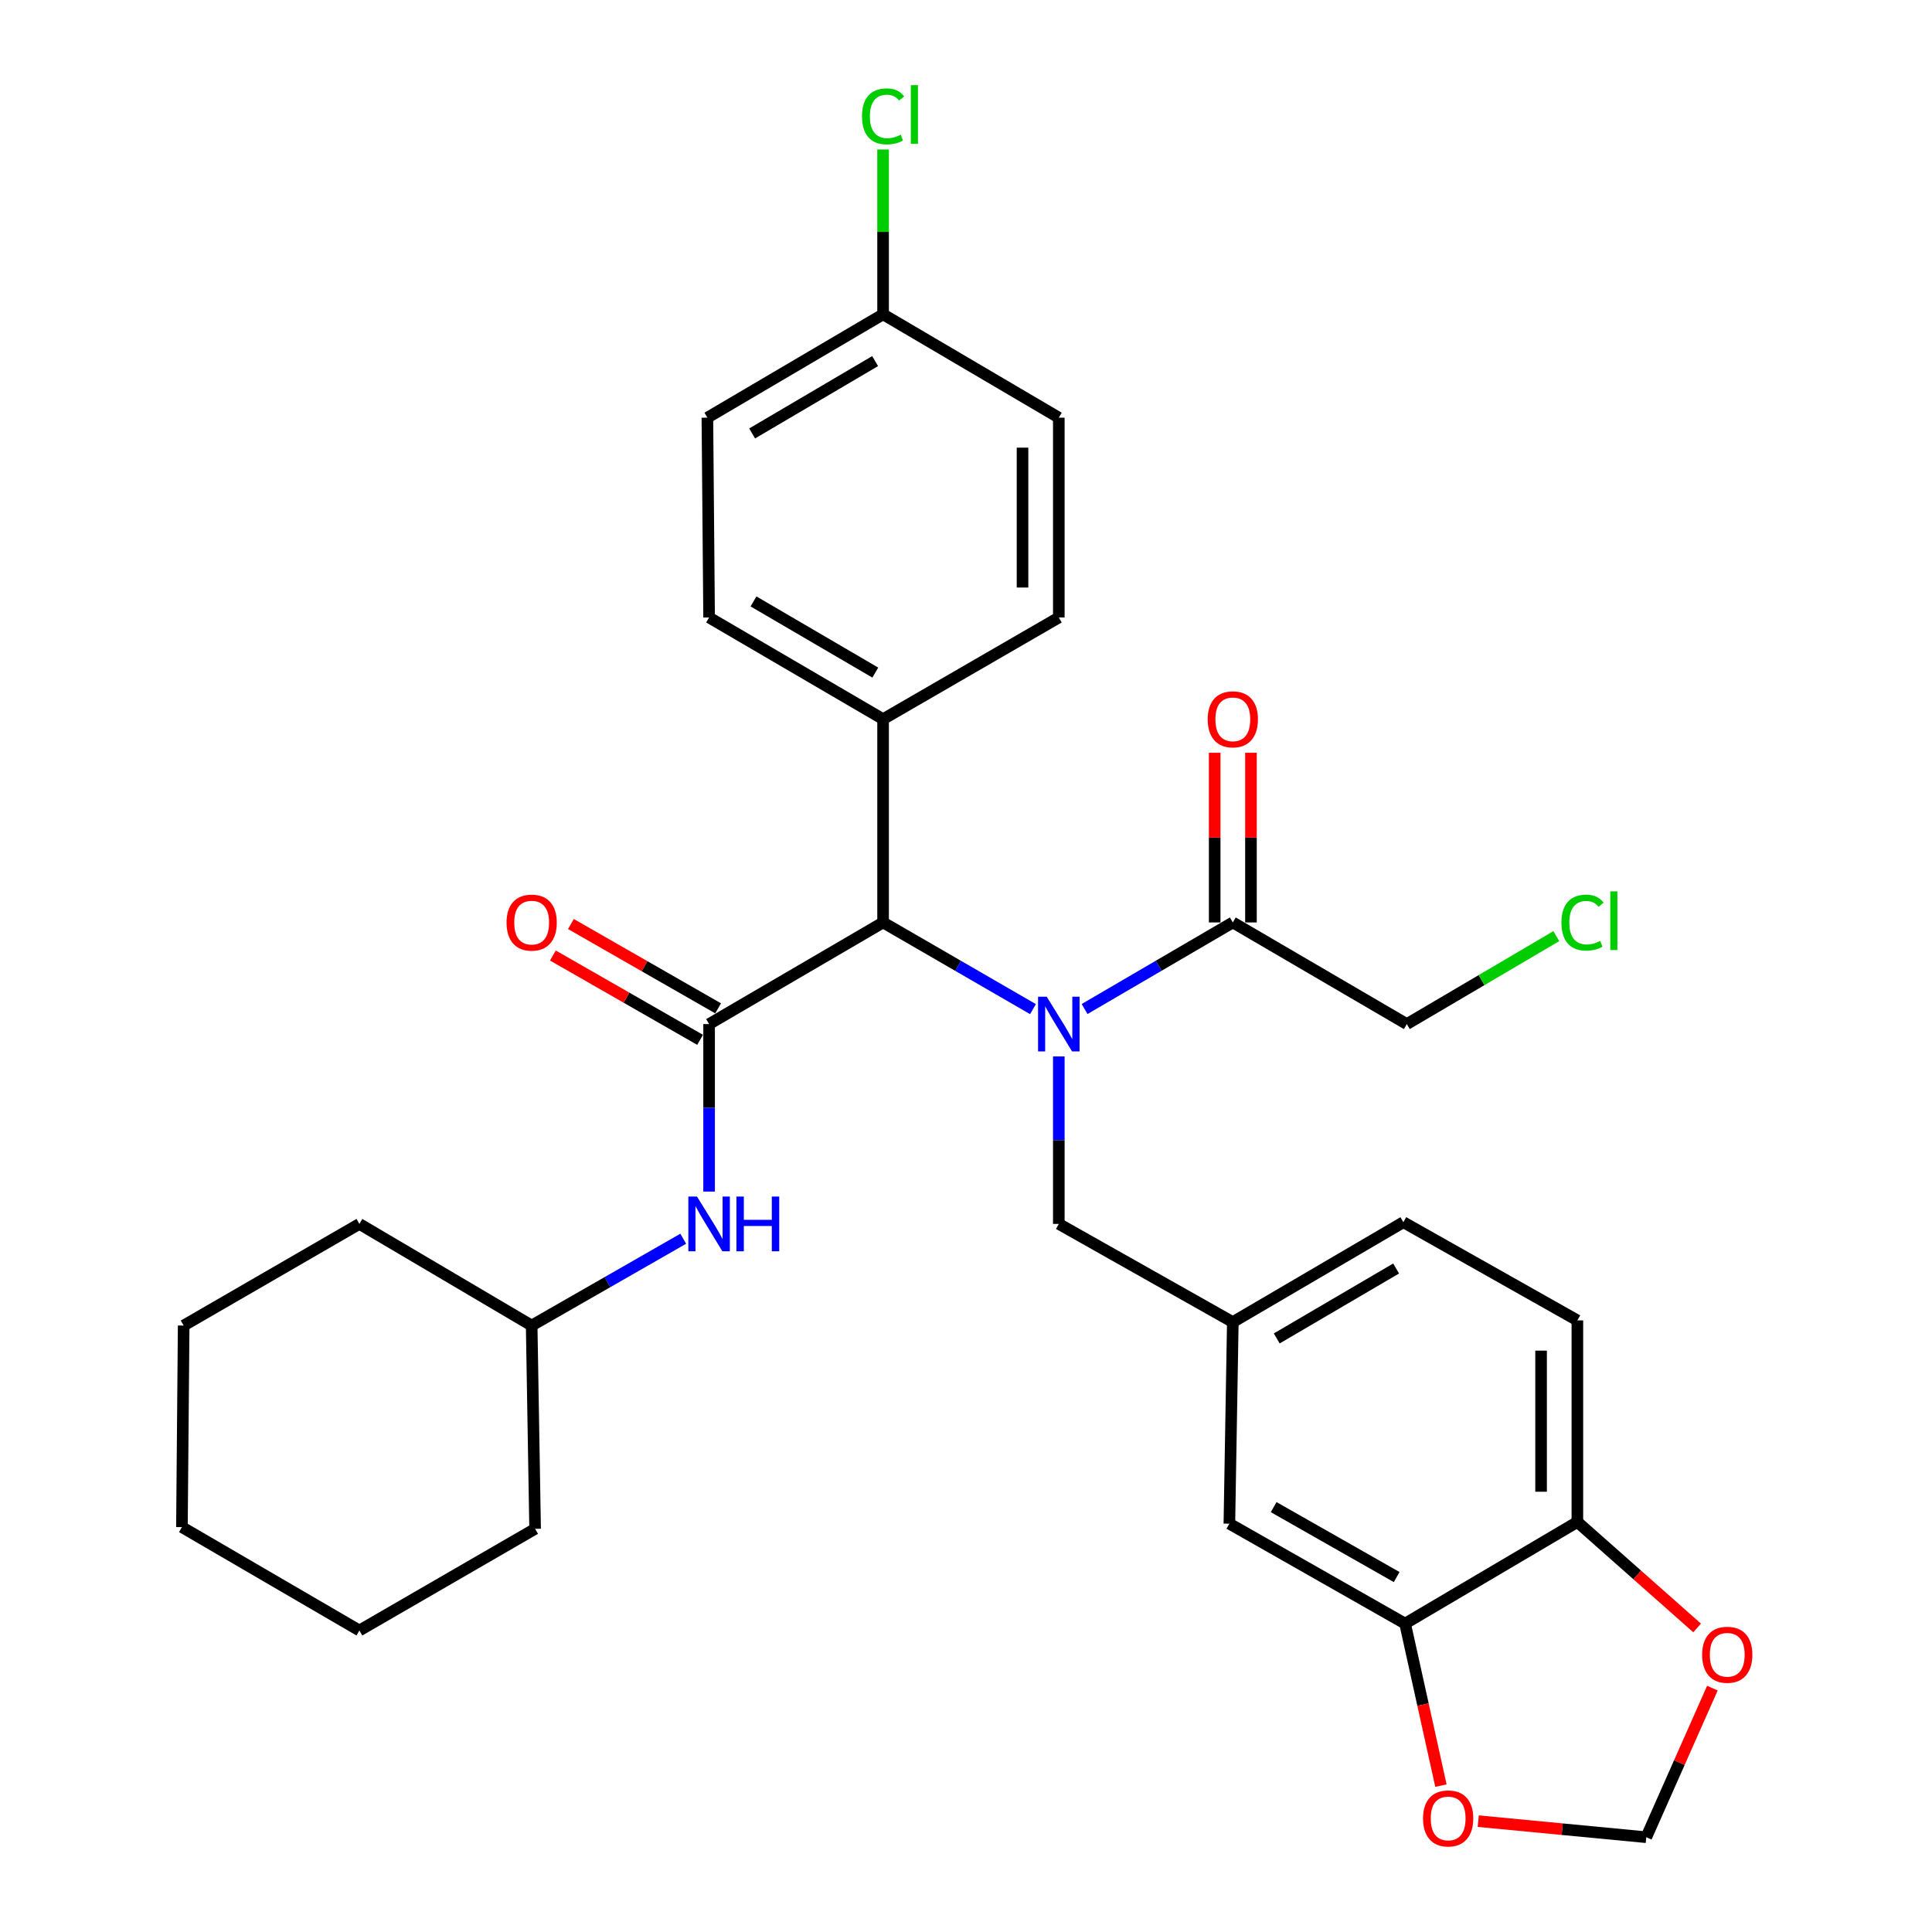 <?xml version='1.0' encoding='iso-8859-1'?>
<svg version='1.1' baseProfile='full'
              xmlns='http://www.w3.org/2000/svg'
                      xmlns:rdkit='http://www.rdkit.org/xml'
                      xmlns:xlink='http://www.w3.org/1999/xlink'
                  xml:space='preserve'
width='1000px' height='1000px' viewBox='0 0 1000 1000'>
<!-- END OF HEADER -->
<rect style='opacity:1.0;fill:#FFFFFF;stroke:none' width='1000' height='1000' x='0' y='0'> </rect>
<path class='bond-0' d='M 534.672,522.332 L 495.878,499.894' style='fill:none;fill-rule:evenodd;stroke:#0000FF;stroke-width:6px;stroke-linecap:butt;stroke-linejoin:miter;stroke-opacity:1' />
<path class='bond-0' d='M 495.878,499.894 L 457.085,477.455' style='fill:none;fill-rule:evenodd;stroke:#000000;stroke-width:6px;stroke-linecap:butt;stroke-linejoin:miter;stroke-opacity:1' />
<path class='bond-1' d='M 561.386,522.267 L 599.746,499.861' style='fill:none;fill-rule:evenodd;stroke:#0000FF;stroke-width:6px;stroke-linecap:butt;stroke-linejoin:miter;stroke-opacity:1' />
<path class='bond-1' d='M 599.746,499.861 L 638.105,477.455' style='fill:none;fill-rule:evenodd;stroke:#000000;stroke-width:6px;stroke-linecap:butt;stroke-linejoin:miter;stroke-opacity:1' />
<path class='bond-2' d='M 548.038,546.809 L 548.038,590.153' style='fill:none;fill-rule:evenodd;stroke:#0000FF;stroke-width:6px;stroke-linecap:butt;stroke-linejoin:miter;stroke-opacity:1' />
<path class='bond-2' d='M 548.038,590.153 L 548.038,633.497' style='fill:none;fill-rule:evenodd;stroke:#000000;stroke-width:6px;stroke-linecap:butt;stroke-linejoin:miter;stroke-opacity:1' />
<path class='bond-3' d='M 367.028,530.064 L 457.085,477.455' style='fill:none;fill-rule:evenodd;stroke:#000000;stroke-width:6px;stroke-linecap:butt;stroke-linejoin:miter;stroke-opacity:1' />
<path class='bond-4' d='M 367.028,530.064 L 367.028,573.407' style='fill:none;fill-rule:evenodd;stroke:#000000;stroke-width:6px;stroke-linecap:butt;stroke-linejoin:miter;stroke-opacity:1' />
<path class='bond-4' d='M 367.028,573.407 L 367.028,616.751' style='fill:none;fill-rule:evenodd;stroke:#0000FF;stroke-width:6px;stroke-linecap:butt;stroke-linejoin:miter;stroke-opacity:1' />
<path class='bond-5' d='M 371.696,521.915 L 333.598,500.092' style='fill:none;fill-rule:evenodd;stroke:#000000;stroke-width:6px;stroke-linecap:butt;stroke-linejoin:miter;stroke-opacity:1' />
<path class='bond-5' d='M 333.598,500.092 L 295.501,478.269' style='fill:none;fill-rule:evenodd;stroke:#FF0000;stroke-width:6px;stroke-linecap:butt;stroke-linejoin:miter;stroke-opacity:1' />
<path class='bond-5' d='M 362.36,538.212 L 324.263,516.389' style='fill:none;fill-rule:evenodd;stroke:#000000;stroke-width:6px;stroke-linecap:butt;stroke-linejoin:miter;stroke-opacity:1' />
<path class='bond-5' d='M 324.263,516.389 L 286.166,494.566' style='fill:none;fill-rule:evenodd;stroke:#FF0000;stroke-width:6px;stroke-linecap:butt;stroke-linejoin:miter;stroke-opacity:1' />
<path class='bond-6' d='M 457.085,477.455 L 457.085,372.238' style='fill:none;fill-rule:evenodd;stroke:#000000;stroke-width:6px;stroke-linecap:butt;stroke-linejoin:miter;stroke-opacity:1' />
<path class='bond-7' d='M 647.496,477.455 L 647.496,433.542' style='fill:none;fill-rule:evenodd;stroke:#000000;stroke-width:6px;stroke-linecap:butt;stroke-linejoin:miter;stroke-opacity:1' />
<path class='bond-7' d='M 647.496,433.542 L 647.496,389.628' style='fill:none;fill-rule:evenodd;stroke:#FF0000;stroke-width:6px;stroke-linecap:butt;stroke-linejoin:miter;stroke-opacity:1' />
<path class='bond-7' d='M 628.715,477.455 L 628.715,433.542' style='fill:none;fill-rule:evenodd;stroke:#000000;stroke-width:6px;stroke-linecap:butt;stroke-linejoin:miter;stroke-opacity:1' />
<path class='bond-7' d='M 628.715,433.542 L 628.715,389.628' style='fill:none;fill-rule:evenodd;stroke:#FF0000;stroke-width:6px;stroke-linecap:butt;stroke-linejoin:miter;stroke-opacity:1' />
<path class='bond-8' d='M 638.105,477.455 L 728.162,530.064' style='fill:none;fill-rule:evenodd;stroke:#000000;stroke-width:6px;stroke-linecap:butt;stroke-linejoin:miter;stroke-opacity:1' />
<path class='bond-9' d='M 353.642,641.164 L 314.415,663.635' style='fill:none;fill-rule:evenodd;stroke:#0000FF;stroke-width:6px;stroke-linecap:butt;stroke-linejoin:miter;stroke-opacity:1' />
<path class='bond-9' d='M 314.415,663.635 L 275.187,686.105' style='fill:none;fill-rule:evenodd;stroke:#000000;stroke-width:6px;stroke-linecap:butt;stroke-linejoin:miter;stroke-opacity:1' />
<path class='bond-10' d='M 727.275,840.373 L 636.321,788.651' style='fill:none;fill-rule:evenodd;stroke:#000000;stroke-width:6px;stroke-linecap:butt;stroke-linejoin:miter;stroke-opacity:1' />
<path class='bond-10' d='M 722.916,816.288 L 659.248,780.083' style='fill:none;fill-rule:evenodd;stroke:#000000;stroke-width:6px;stroke-linecap:butt;stroke-linejoin:miter;stroke-opacity:1' />
<path class='bond-11' d='M 727.275,840.373 L 736.549,882.304' style='fill:none;fill-rule:evenodd;stroke:#000000;stroke-width:6px;stroke-linecap:butt;stroke-linejoin:miter;stroke-opacity:1' />
<path class='bond-11' d='M 736.549,882.304 L 745.824,924.235' style='fill:none;fill-rule:evenodd;stroke:#FF0000;stroke-width:6px;stroke-linecap:butt;stroke-linejoin:miter;stroke-opacity:1' />
<path class='bond-12' d='M 727.275,840.373 L 816.444,787.764' style='fill:none;fill-rule:evenodd;stroke:#000000;stroke-width:6px;stroke-linecap:butt;stroke-linejoin:miter;stroke-opacity:1' />
<path class='bond-13' d='M 548.038,633.497 L 638.105,684.321' style='fill:none;fill-rule:evenodd;stroke:#000000;stroke-width:6px;stroke-linecap:butt;stroke-linejoin:miter;stroke-opacity:1' />
<path class='bond-14' d='M 816.444,787.764 L 816.444,683.434' style='fill:none;fill-rule:evenodd;stroke:#000000;stroke-width:6px;stroke-linecap:butt;stroke-linejoin:miter;stroke-opacity:1' />
<path class='bond-14' d='M 797.663,772.115 L 797.663,699.084' style='fill:none;fill-rule:evenodd;stroke:#000000;stroke-width:6px;stroke-linecap:butt;stroke-linejoin:miter;stroke-opacity:1' />
<path class='bond-15' d='M 816.444,787.764 L 847.438,815.194' style='fill:none;fill-rule:evenodd;stroke:#000000;stroke-width:6px;stroke-linecap:butt;stroke-linejoin:miter;stroke-opacity:1' />
<path class='bond-15' d='M 847.438,815.194 L 878.432,842.623' style='fill:none;fill-rule:evenodd;stroke:#FF0000;stroke-width:6px;stroke-linecap:butt;stroke-linejoin:miter;stroke-opacity:1' />
<path class='bond-16' d='M 765.137,942.624 L 808.623,946.784' style='fill:none;fill-rule:evenodd;stroke:#FF0000;stroke-width:6px;stroke-linecap:butt;stroke-linejoin:miter;stroke-opacity:1' />
<path class='bond-16' d='M 808.623,946.784 L 852.108,950.943' style='fill:none;fill-rule:evenodd;stroke:#000000;stroke-width:6px;stroke-linecap:butt;stroke-linejoin:miter;stroke-opacity:1' />
<path class='bond-17' d='M 457.085,372.238 L 367.028,319.619' style='fill:none;fill-rule:evenodd;stroke:#000000;stroke-width:6px;stroke-linecap:butt;stroke-linejoin:miter;stroke-opacity:1' />
<path class='bond-17' d='M 453.051,348.129 L 390.011,311.295' style='fill:none;fill-rule:evenodd;stroke:#000000;stroke-width:6px;stroke-linecap:butt;stroke-linejoin:miter;stroke-opacity:1' />
<path class='bond-18' d='M 457.085,372.238 L 548.038,319.619' style='fill:none;fill-rule:evenodd;stroke:#000000;stroke-width:6px;stroke-linecap:butt;stroke-linejoin:miter;stroke-opacity:1' />
<path class='bond-19' d='M 886.331,873.765 L 869.219,912.354' style='fill:none;fill-rule:evenodd;stroke:#FF0000;stroke-width:6px;stroke-linecap:butt;stroke-linejoin:miter;stroke-opacity:1' />
<path class='bond-19' d='M 869.219,912.354 L 852.108,950.943' style='fill:none;fill-rule:evenodd;stroke:#000000;stroke-width:6px;stroke-linecap:butt;stroke-linejoin:miter;stroke-opacity:1' />
<path class='bond-20' d='M 636.321,788.651 L 638.105,684.321' style='fill:none;fill-rule:evenodd;stroke:#000000;stroke-width:6px;stroke-linecap:butt;stroke-linejoin:miter;stroke-opacity:1' />
<path class='bond-21' d='M 638.105,684.321 L 726.378,632.61' style='fill:none;fill-rule:evenodd;stroke:#000000;stroke-width:6px;stroke-linecap:butt;stroke-linejoin:miter;stroke-opacity:1' />
<path class='bond-21' d='M 660.839,692.77 L 722.63,656.572' style='fill:none;fill-rule:evenodd;stroke:#000000;stroke-width:6px;stroke-linecap:butt;stroke-linejoin:miter;stroke-opacity:1' />
<path class='bond-22' d='M 816.444,683.434 L 726.378,632.61' style='fill:none;fill-rule:evenodd;stroke:#000000;stroke-width:6px;stroke-linecap:butt;stroke-linejoin:miter;stroke-opacity:1' />
<path class='bond-23' d='M 367.028,319.619 L 366.141,216.186' style='fill:none;fill-rule:evenodd;stroke:#000000;stroke-width:6px;stroke-linecap:butt;stroke-linejoin:miter;stroke-opacity:1' />
<path class='bond-24' d='M 548.038,319.619 L 548.038,216.186' style='fill:none;fill-rule:evenodd;stroke:#000000;stroke-width:6px;stroke-linecap:butt;stroke-linejoin:miter;stroke-opacity:1' />
<path class='bond-24' d='M 529.257,304.104 L 529.257,231.701' style='fill:none;fill-rule:evenodd;stroke:#000000;stroke-width:6px;stroke-linecap:butt;stroke-linejoin:miter;stroke-opacity:1' />
<path class='bond-25' d='M 457.085,162.69 L 548.038,216.186' style='fill:none;fill-rule:evenodd;stroke:#000000;stroke-width:6px;stroke-linecap:butt;stroke-linejoin:miter;stroke-opacity:1' />
<path class='bond-26' d='M 457.085,162.69 L 457.085,120.032' style='fill:none;fill-rule:evenodd;stroke:#000000;stroke-width:6px;stroke-linecap:butt;stroke-linejoin:miter;stroke-opacity:1' />
<path class='bond-26' d='M 457.085,120.032 L 457.085,77.373' style='fill:none;fill-rule:evenodd;stroke:#00CC00;stroke-width:6px;stroke-linecap:butt;stroke-linejoin:miter;stroke-opacity:1' />
<path class='bond-27' d='M 457.085,162.69 L 366.141,216.186' style='fill:none;fill-rule:evenodd;stroke:#000000;stroke-width:6px;stroke-linecap:butt;stroke-linejoin:miter;stroke-opacity:1' />
<path class='bond-27' d='M 452.965,186.903 L 389.305,224.35' style='fill:none;fill-rule:evenodd;stroke:#000000;stroke-width:6px;stroke-linecap:butt;stroke-linejoin:miter;stroke-opacity:1' />
<path class='bond-28' d='M 275.187,686.105 L 186.018,633.497' style='fill:none;fill-rule:evenodd;stroke:#000000;stroke-width:6px;stroke-linecap:butt;stroke-linejoin:miter;stroke-opacity:1' />
<path class='bond-29' d='M 275.187,686.105 L 276.972,791.322' style='fill:none;fill-rule:evenodd;stroke:#000000;stroke-width:6px;stroke-linecap:butt;stroke-linejoin:miter;stroke-opacity:1' />
<path class='bond-30' d='M 728.162,530.064 L 766.86,507.299' style='fill:none;fill-rule:evenodd;stroke:#000000;stroke-width:6px;stroke-linecap:butt;stroke-linejoin:miter;stroke-opacity:1' />
<path class='bond-30' d='M 766.86,507.299 L 805.557,484.534' style='fill:none;fill-rule:evenodd;stroke:#00CC00;stroke-width:6px;stroke-linecap:butt;stroke-linejoin:miter;stroke-opacity:1' />
<path class='bond-31' d='M 186.018,633.497 L 95.064,686.105' style='fill:none;fill-rule:evenodd;stroke:#000000;stroke-width:6px;stroke-linecap:butt;stroke-linejoin:miter;stroke-opacity:1' />
<path class='bond-32' d='M 276.972,791.322 L 186.018,843.941' style='fill:none;fill-rule:evenodd;stroke:#000000;stroke-width:6px;stroke-linecap:butt;stroke-linejoin:miter;stroke-opacity:1' />
<path class='bond-33' d='M 186.018,843.941 L 94.167,790.435' style='fill:none;fill-rule:evenodd;stroke:#000000;stroke-width:6px;stroke-linecap:butt;stroke-linejoin:miter;stroke-opacity:1' />
<path class='bond-34' d='M 95.064,686.105 L 94.167,790.435' style='fill:none;fill-rule:evenodd;stroke:#000000;stroke-width:6px;stroke-linecap:butt;stroke-linejoin:miter;stroke-opacity:1' />
<path  class='atom-0' d='M 541.778 515.904
L 551.058 530.904
Q 551.978 532.384, 553.458 535.064
Q 554.938 537.744, 555.018 537.904
L 555.018 515.904
L 558.778 515.904
L 558.778 544.224
L 554.898 544.224
L 544.938 527.824
Q 543.778 525.904, 542.538 523.704
Q 541.338 521.504, 540.978 520.824
L 540.978 544.224
L 537.298 544.224
L 537.298 515.904
L 541.778 515.904
' fill='#0000FF'/>
<path  class='atom-4' d='M 360.768 619.337
L 370.048 634.337
Q 370.968 635.817, 372.448 638.497
Q 373.928 641.177, 374.008 641.337
L 374.008 619.337
L 377.768 619.337
L 377.768 647.657
L 373.888 647.657
L 363.928 631.257
Q 362.768 629.337, 361.528 627.137
Q 360.328 624.937, 359.968 624.257
L 359.968 647.657
L 356.288 647.657
L 356.288 619.337
L 360.768 619.337
' fill='#0000FF'/>
<path  class='atom-4' d='M 381.168 619.337
L 385.008 619.337
L 385.008 631.377
L 399.488 631.377
L 399.488 619.337
L 403.328 619.337
L 403.328 647.657
L 399.488 647.657
L 399.488 634.577
L 385.008 634.577
L 385.008 647.657
L 381.168 647.657
L 381.168 619.337
' fill='#0000FF'/>
<path  class='atom-8' d='M 736.562 941.215
Q 736.562 934.415, 739.922 930.615
Q 743.282 926.815, 749.562 926.815
Q 755.842 926.815, 759.202 930.615
Q 762.562 934.415, 762.562 941.215
Q 762.562 948.095, 759.162 952.015
Q 755.762 955.895, 749.562 955.895
Q 743.322 955.895, 739.922 952.015
Q 736.562 948.135, 736.562 941.215
M 749.562 952.695
Q 753.882 952.695, 756.202 949.815
Q 758.562 946.895, 758.562 941.215
Q 758.562 935.655, 756.202 932.855
Q 753.882 930.015, 749.562 930.015
Q 745.242 930.015, 742.882 932.815
Q 740.562 935.615, 740.562 941.215
Q 740.562 946.935, 742.882 949.815
Q 745.242 952.695, 749.562 952.695
' fill='#FF0000'/>
<path  class='atom-9' d='M 262.187 477.535
Q 262.187 470.735, 265.547 466.935
Q 268.907 463.135, 275.187 463.135
Q 281.467 463.135, 284.827 466.935
Q 288.187 470.735, 288.187 477.535
Q 288.187 484.415, 284.787 488.335
Q 281.387 492.215, 275.187 492.215
Q 268.947 492.215, 265.547 488.335
Q 262.187 484.455, 262.187 477.535
M 275.187 489.015
Q 279.507 489.015, 281.827 486.135
Q 284.187 483.215, 284.187 477.535
Q 284.187 471.975, 281.827 469.175
Q 279.507 466.335, 275.187 466.335
Q 270.867 466.335, 268.507 469.135
Q 266.187 471.935, 266.187 477.535
Q 266.187 483.255, 268.507 486.135
Q 270.867 489.015, 275.187 489.015
' fill='#FF0000'/>
<path  class='atom-11' d='M 881.022 856.5
Q 881.022 849.7, 884.382 845.9
Q 887.742 842.1, 894.022 842.1
Q 900.302 842.1, 903.662 845.9
Q 907.022 849.7, 907.022 856.5
Q 907.022 863.38, 903.622 867.3
Q 900.222 871.18, 894.022 871.18
Q 887.782 871.18, 884.382 867.3
Q 881.022 863.42, 881.022 856.5
M 894.022 867.98
Q 898.342 867.98, 900.662 865.1
Q 903.022 862.18, 903.022 856.5
Q 903.022 850.94, 900.662 848.14
Q 898.342 845.3, 894.022 845.3
Q 889.702 845.3, 887.342 848.1
Q 885.022 850.9, 885.022 856.5
Q 885.022 862.22, 887.342 865.1
Q 889.702 867.98, 894.022 867.98
' fill='#FF0000'/>
<path  class='atom-15' d='M 625.105 372.318
Q 625.105 365.518, 628.465 361.718
Q 631.825 357.918, 638.105 357.918
Q 644.385 357.918, 647.745 361.718
Q 651.105 365.518, 651.105 372.318
Q 651.105 379.198, 647.705 383.118
Q 644.305 386.998, 638.105 386.998
Q 631.865 386.998, 628.465 383.118
Q 625.105 379.238, 625.105 372.318
M 638.105 383.798
Q 642.425 383.798, 644.745 380.918
Q 647.105 377.998, 647.105 372.318
Q 647.105 366.758, 644.745 363.958
Q 642.425 361.118, 638.105 361.118
Q 633.785 361.118, 631.425 363.918
Q 629.105 366.718, 629.105 372.318
Q 629.105 378.038, 631.425 380.918
Q 633.785 383.798, 638.105 383.798
' fill='#FF0000'/>
<path  class='atom-24' d='M 446.165 60.227
Q 446.165 53.187, 449.445 49.507
Q 452.765 45.787, 459.045 45.787
Q 464.885 45.787, 468.005 49.907
L 465.365 52.067
Q 463.085 49.067, 459.045 49.067
Q 454.765 49.067, 452.485 51.947
Q 450.245 54.787, 450.245 60.227
Q 450.245 65.827, 452.565 68.707
Q 454.925 71.587, 459.485 71.587
Q 462.605 71.587, 466.245 69.707
L 467.365 72.707
Q 465.885 73.667, 463.645 74.227
Q 461.405 74.787, 458.925 74.787
Q 452.765 74.787, 449.445 71.027
Q 446.165 67.267, 446.165 60.227
' fill='#00CC00'/>
<path  class='atom-24' d='M 471.445 44.067
L 475.125 44.067
L 475.125 74.427
L 471.445 74.427
L 471.445 44.067
' fill='#00CC00'/>
<path  class='atom-26' d='M 808.196 477.538
Q 808.196 470.498, 811.476 466.818
Q 814.796 463.098, 821.076 463.098
Q 826.916 463.098, 830.036 467.218
L 827.396 469.378
Q 825.116 466.378, 821.076 466.378
Q 816.796 466.378, 814.516 469.258
Q 812.276 472.098, 812.276 477.538
Q 812.276 483.138, 814.596 486.018
Q 816.956 488.898, 821.516 488.898
Q 824.636 488.898, 828.276 487.018
L 829.396 490.018
Q 827.916 490.978, 825.676 491.538
Q 823.436 492.098, 820.956 492.098
Q 814.796 492.098, 811.476 488.338
Q 808.196 484.578, 808.196 477.538
' fill='#00CC00'/>
<path  class='atom-26' d='M 833.476 461.378
L 837.156 461.378
L 837.156 491.738
L 833.476 491.738
L 833.476 461.378
' fill='#00CC00'/>
</svg>
